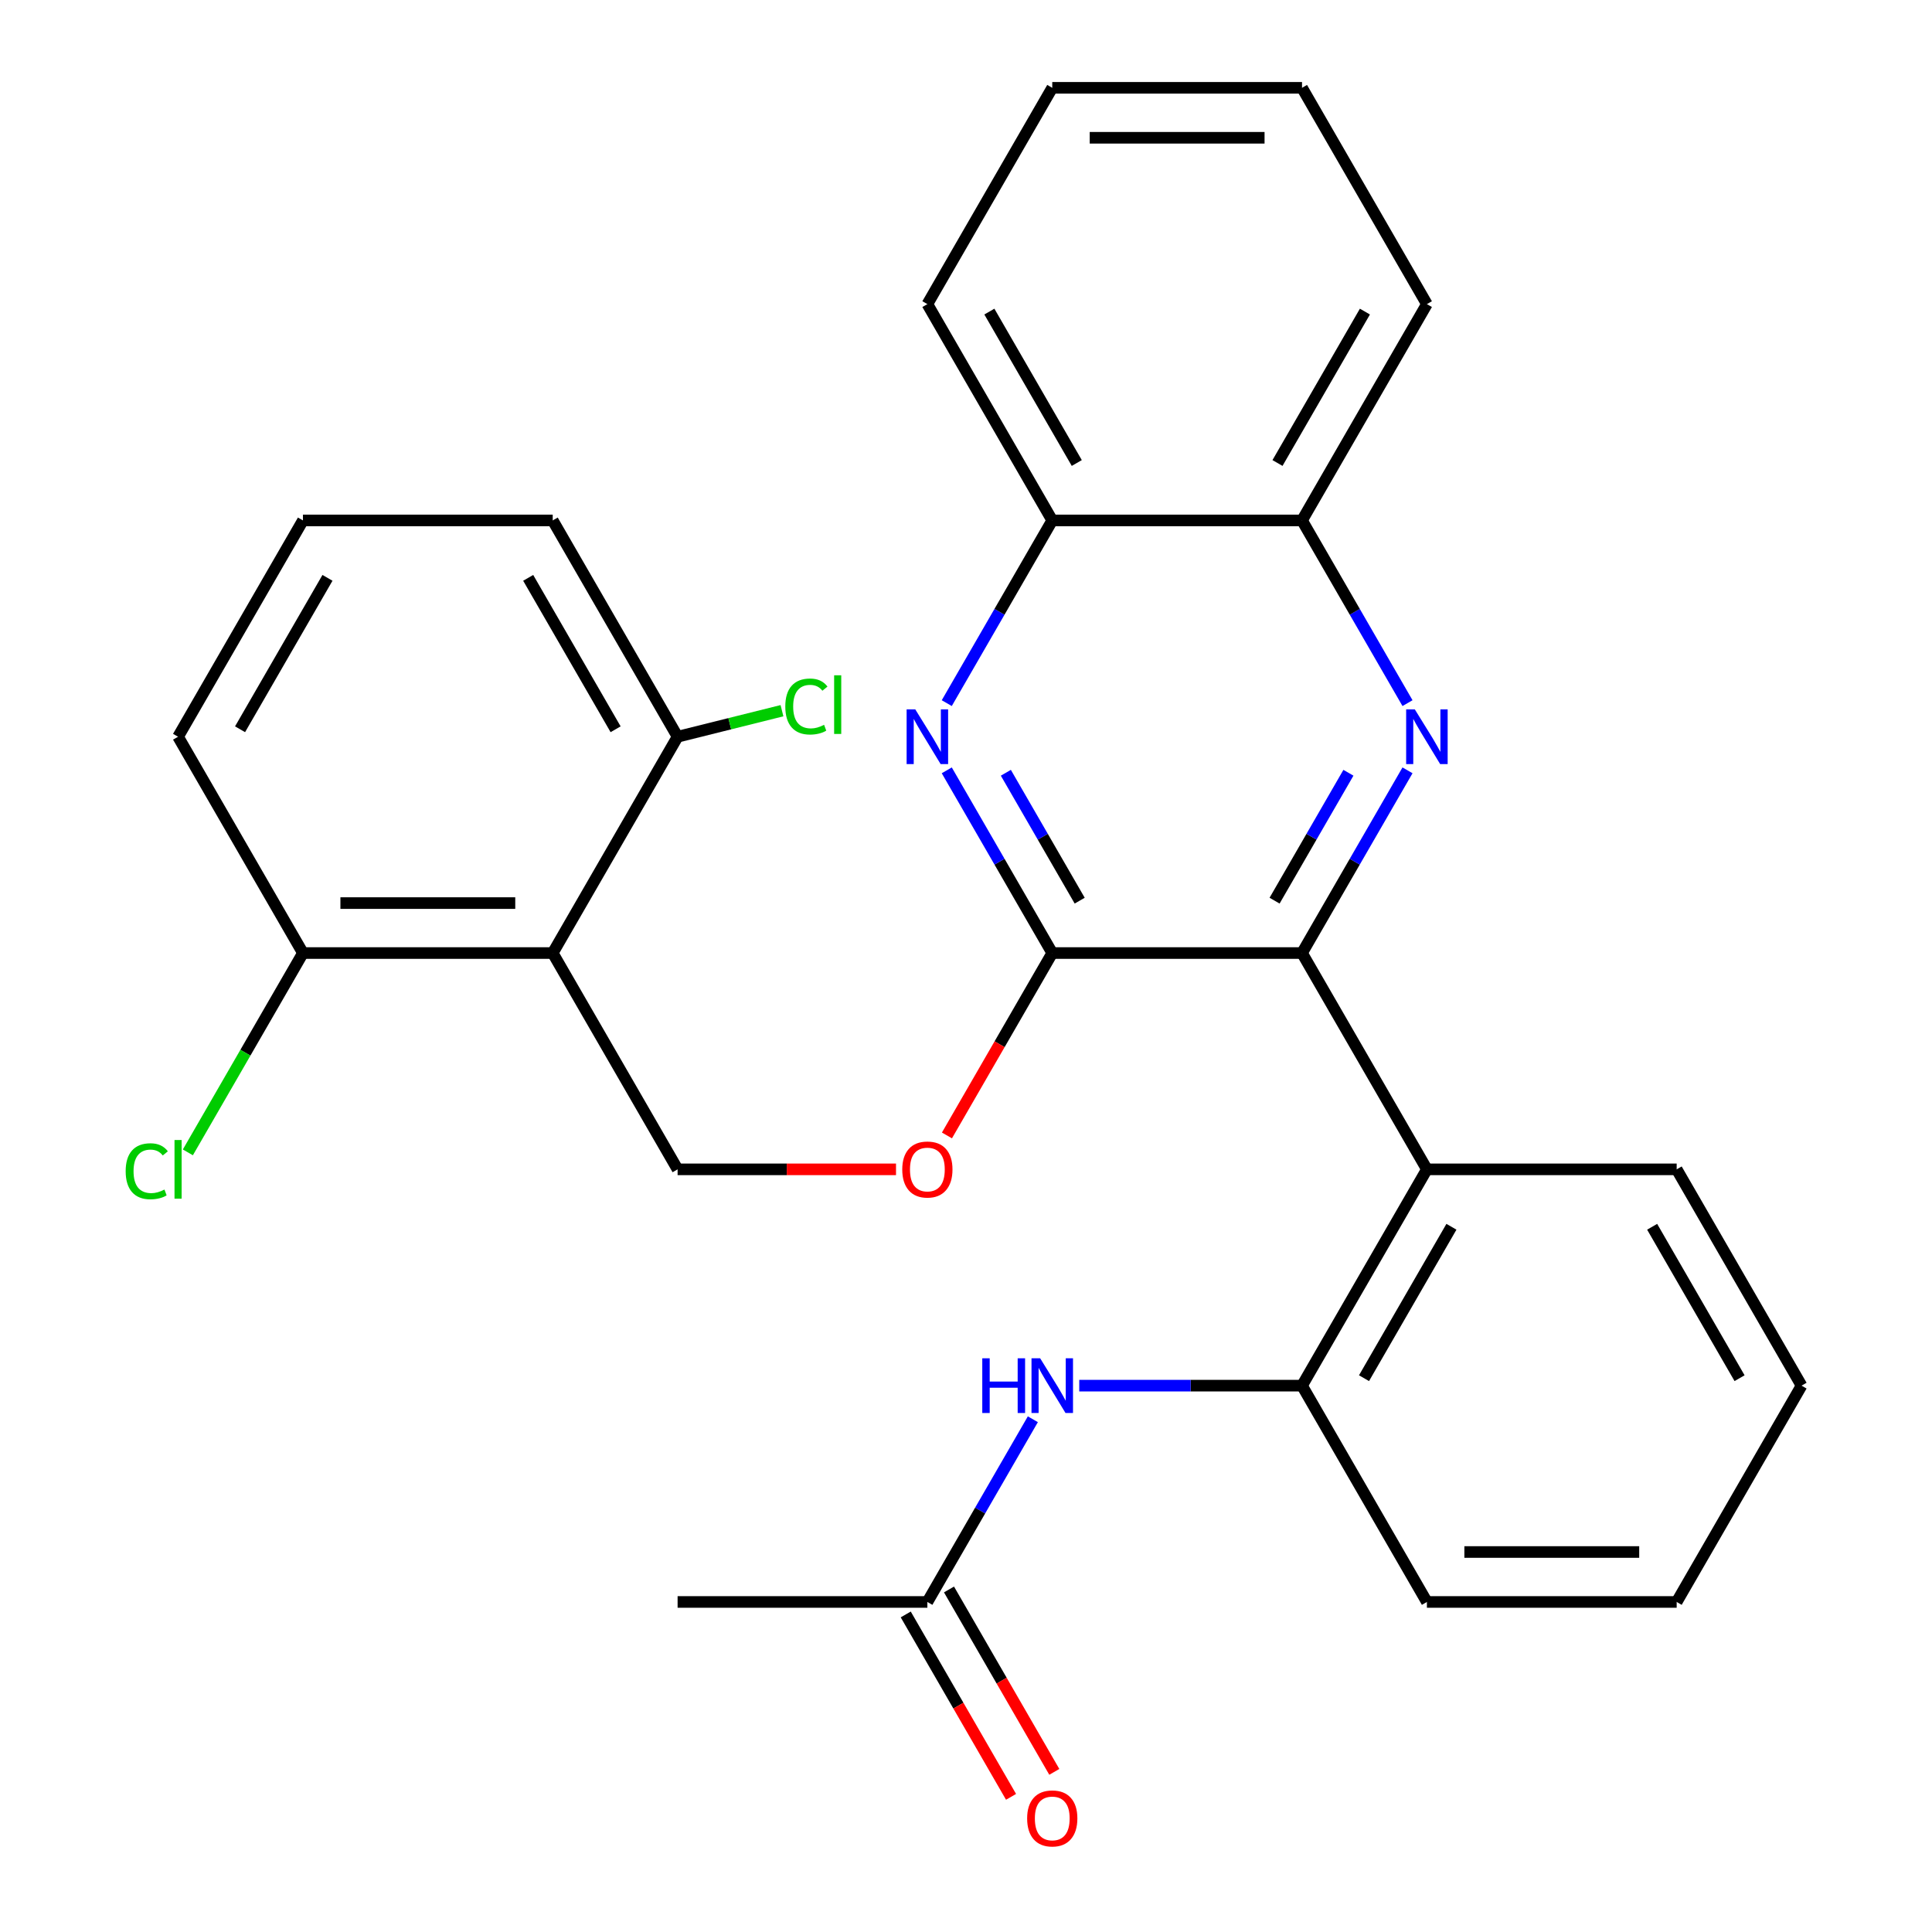 <?xml version='1.0' encoding='iso-8859-1'?>
<svg version='1.1' baseProfile='full'
              xmlns='http://www.w3.org/2000/svg'
                      xmlns:rdkit='http://www.rdkit.org/xml'
                      xmlns:xlink='http://www.w3.org/1999/xlink'
                  xml:space='preserve'
width='1000px' height='1000px' viewBox='0 0 1000 1000'>
<!-- END OF HEADER -->
<rect style='opacity:1.0;fill:#FFFFFF;stroke:none' width='1000' height='1000' x='0' y='0'> </rect>
<path class='bond-0' d='M 673.924,493.292 L 701.223,446.009' style='fill:none;fill-rule:evenodd;stroke:#000000;stroke-width:6px;stroke-linecap:butt;stroke-linejoin:miter;stroke-opacity:1' />
<path class='bond-0' d='M 701.223,446.009 L 728.523,398.725' style='fill:none;fill-rule:evenodd;stroke:#0000FF;stroke-width:6px;stroke-linecap:butt;stroke-linejoin:miter;stroke-opacity:1' />
<path class='bond-0' d='M 659.722,466.179 L 678.832,433.081' style='fill:none;fill-rule:evenodd;stroke:#000000;stroke-width:6px;stroke-linecap:butt;stroke-linejoin:miter;stroke-opacity:1' />
<path class='bond-0' d='M 678.832,433.081 L 697.941,399.982' style='fill:none;fill-rule:evenodd;stroke:#0000FF;stroke-width:6px;stroke-linecap:butt;stroke-linejoin:miter;stroke-opacity:1' />
<path class='bond-1' d='M 673.924,493.292 L 544.645,493.292' style='fill:none;fill-rule:evenodd;stroke:#000000;stroke-width:6px;stroke-linecap:butt;stroke-linejoin:miter;stroke-opacity:1' />
<path class='bond-3' d='M 673.924,493.292 L 738.564,605.252' style='fill:none;fill-rule:evenodd;stroke:#000000;stroke-width:6px;stroke-linecap:butt;stroke-linejoin:miter;stroke-opacity:1' />
<path class='bond-8' d='M 728.523,363.941 L 701.223,316.657' style='fill:none;fill-rule:evenodd;stroke:#0000FF;stroke-width:6px;stroke-linecap:butt;stroke-linejoin:miter;stroke-opacity:1' />
<path class='bond-8' d='M 701.223,316.657 L 673.924,269.373' style='fill:none;fill-rule:evenodd;stroke:#000000;stroke-width:6px;stroke-linecap:butt;stroke-linejoin:miter;stroke-opacity:1' />
<path class='bond-2' d='M 544.645,493.292 L 517.345,446.009' style='fill:none;fill-rule:evenodd;stroke:#000000;stroke-width:6px;stroke-linecap:butt;stroke-linejoin:miter;stroke-opacity:1' />
<path class='bond-2' d='M 517.345,446.009 L 490.046,398.725' style='fill:none;fill-rule:evenodd;stroke:#0000FF;stroke-width:6px;stroke-linecap:butt;stroke-linejoin:miter;stroke-opacity:1' />
<path class='bond-2' d='M 558.847,466.179 L 539.737,433.081' style='fill:none;fill-rule:evenodd;stroke:#000000;stroke-width:6px;stroke-linecap:butt;stroke-linejoin:miter;stroke-opacity:1' />
<path class='bond-2' d='M 539.737,433.081 L 520.628,399.982' style='fill:none;fill-rule:evenodd;stroke:#0000FF;stroke-width:6px;stroke-linecap:butt;stroke-linejoin:miter;stroke-opacity:1' />
<path class='bond-9' d='M 544.645,493.292 L 517.391,540.496' style='fill:none;fill-rule:evenodd;stroke:#000000;stroke-width:6px;stroke-linecap:butt;stroke-linejoin:miter;stroke-opacity:1' />
<path class='bond-9' d='M 517.391,540.496 L 490.138,587.7' style='fill:none;fill-rule:evenodd;stroke:#FF0000;stroke-width:6px;stroke-linecap:butt;stroke-linejoin:miter;stroke-opacity:1' />
<path class='bond-10' d='M 490.046,363.941 L 517.345,316.657' style='fill:none;fill-rule:evenodd;stroke:#0000FF;stroke-width:6px;stroke-linecap:butt;stroke-linejoin:miter;stroke-opacity:1' />
<path class='bond-10' d='M 517.345,316.657 L 544.645,269.373' style='fill:none;fill-rule:evenodd;stroke:#000000;stroke-width:6px;stroke-linecap:butt;stroke-linejoin:miter;stroke-opacity:1' />
<path class='bond-5' d='M 738.564,605.252 L 673.924,717.211' style='fill:none;fill-rule:evenodd;stroke:#000000;stroke-width:6px;stroke-linecap:butt;stroke-linejoin:miter;stroke-opacity:1' />
<path class='bond-5' d='M 751.26,634.974 L 706.012,713.345' style='fill:none;fill-rule:evenodd;stroke:#000000;stroke-width:6px;stroke-linecap:butt;stroke-linejoin:miter;stroke-opacity:1' />
<path class='bond-17' d='M 738.564,605.252 L 867.844,605.252' style='fill:none;fill-rule:evenodd;stroke:#000000;stroke-width:6px;stroke-linecap:butt;stroke-linejoin:miter;stroke-opacity:1' />
<path class='bond-4' d='M 286.085,493.292 L 350.725,605.252' style='fill:none;fill-rule:evenodd;stroke:#000000;stroke-width:6px;stroke-linecap:butt;stroke-linejoin:miter;stroke-opacity:1' />
<path class='bond-12' d='M 286.085,493.292 L 156.806,493.292' style='fill:none;fill-rule:evenodd;stroke:#000000;stroke-width:6px;stroke-linecap:butt;stroke-linejoin:miter;stroke-opacity:1' />
<path class='bond-12' d='M 266.693,467.436 L 176.198,467.436' style='fill:none;fill-rule:evenodd;stroke:#000000;stroke-width:6px;stroke-linecap:butt;stroke-linejoin:miter;stroke-opacity:1' />
<path class='bond-13' d='M 286.085,493.292 L 350.725,381.333' style='fill:none;fill-rule:evenodd;stroke:#000000;stroke-width:6px;stroke-linecap:butt;stroke-linejoin:miter;stroke-opacity:1' />
<path class='bond-6' d='M 673.924,717.211 L 616.27,717.211' style='fill:none;fill-rule:evenodd;stroke:#000000;stroke-width:6px;stroke-linecap:butt;stroke-linejoin:miter;stroke-opacity:1' />
<path class='bond-6' d='M 616.27,717.211 L 558.617,717.211' style='fill:none;fill-rule:evenodd;stroke:#0000FF;stroke-width:6px;stroke-linecap:butt;stroke-linejoin:miter;stroke-opacity:1' />
<path class='bond-18' d='M 673.924,717.211 L 738.564,829.171' style='fill:none;fill-rule:evenodd;stroke:#000000;stroke-width:6px;stroke-linecap:butt;stroke-linejoin:miter;stroke-opacity:1' />
<path class='bond-11' d='M 534.603,734.603 L 507.304,781.887' style='fill:none;fill-rule:evenodd;stroke:#0000FF;stroke-width:6px;stroke-linecap:butt;stroke-linejoin:miter;stroke-opacity:1' />
<path class='bond-11' d='M 507.304,781.887 L 480.005,829.171' style='fill:none;fill-rule:evenodd;stroke:#000000;stroke-width:6px;stroke-linecap:butt;stroke-linejoin:miter;stroke-opacity:1' />
<path class='bond-7' d='M 350.725,605.252 L 407.249,605.252' style='fill:none;fill-rule:evenodd;stroke:#000000;stroke-width:6px;stroke-linecap:butt;stroke-linejoin:miter;stroke-opacity:1' />
<path class='bond-7' d='M 407.249,605.252 L 463.773,605.252' style='fill:none;fill-rule:evenodd;stroke:#FF0000;stroke-width:6px;stroke-linecap:butt;stroke-linejoin:miter;stroke-opacity:1' />
<path class='bond-23' d='M 673.924,269.373 L 738.564,157.414' style='fill:none;fill-rule:evenodd;stroke:#000000;stroke-width:6px;stroke-linecap:butt;stroke-linejoin:miter;stroke-opacity:1' />
<path class='bond-23' d='M 661.228,239.652 L 706.476,161.28' style='fill:none;fill-rule:evenodd;stroke:#000000;stroke-width:6px;stroke-linecap:butt;stroke-linejoin:miter;stroke-opacity:1' />
<path class='bond-29' d='M 673.924,269.373 L 544.645,269.373' style='fill:none;fill-rule:evenodd;stroke:#000000;stroke-width:6px;stroke-linecap:butt;stroke-linejoin:miter;stroke-opacity:1' />
<path class='bond-24' d='M 544.645,269.373 L 480.005,157.414' style='fill:none;fill-rule:evenodd;stroke:#000000;stroke-width:6px;stroke-linecap:butt;stroke-linejoin:miter;stroke-opacity:1' />
<path class='bond-24' d='M 557.34,239.652 L 512.093,161.28' style='fill:none;fill-rule:evenodd;stroke:#000000;stroke-width:6px;stroke-linecap:butt;stroke-linejoin:miter;stroke-opacity:1' />
<path class='bond-14' d='M 468.809,835.635 L 496.062,882.838' style='fill:none;fill-rule:evenodd;stroke:#000000;stroke-width:6px;stroke-linecap:butt;stroke-linejoin:miter;stroke-opacity:1' />
<path class='bond-14' d='M 496.062,882.838 L 523.315,930.042' style='fill:none;fill-rule:evenodd;stroke:#FF0000;stroke-width:6px;stroke-linecap:butt;stroke-linejoin:miter;stroke-opacity:1' />
<path class='bond-14' d='M 491.201,822.707 L 518.454,869.91' style='fill:none;fill-rule:evenodd;stroke:#000000;stroke-width:6px;stroke-linecap:butt;stroke-linejoin:miter;stroke-opacity:1' />
<path class='bond-14' d='M 518.454,869.91 L 545.707,917.114' style='fill:none;fill-rule:evenodd;stroke:#FF0000;stroke-width:6px;stroke-linecap:butt;stroke-linejoin:miter;stroke-opacity:1' />
<path class='bond-22' d='M 480.005,829.171 L 350.725,829.171' style='fill:none;fill-rule:evenodd;stroke:#000000;stroke-width:6px;stroke-linecap:butt;stroke-linejoin:miter;stroke-opacity:1' />
<path class='bond-15' d='M 156.806,493.292 L 127.022,544.88' style='fill:none;fill-rule:evenodd;stroke:#000000;stroke-width:6px;stroke-linecap:butt;stroke-linejoin:miter;stroke-opacity:1' />
<path class='bond-15' d='M 127.022,544.88 L 97.238,596.467' style='fill:none;fill-rule:evenodd;stroke:#00CC00;stroke-width:6px;stroke-linecap:butt;stroke-linejoin:miter;stroke-opacity:1' />
<path class='bond-21' d='M 156.806,493.292 L 92.166,381.333' style='fill:none;fill-rule:evenodd;stroke:#000000;stroke-width:6px;stroke-linecap:butt;stroke-linejoin:miter;stroke-opacity:1' />
<path class='bond-16' d='M 350.725,381.333 L 377.738,374.596' style='fill:none;fill-rule:evenodd;stroke:#000000;stroke-width:6px;stroke-linecap:butt;stroke-linejoin:miter;stroke-opacity:1' />
<path class='bond-16' d='M 377.738,374.596 L 404.75,367.86' style='fill:none;fill-rule:evenodd;stroke:#00CC00;stroke-width:6px;stroke-linecap:butt;stroke-linejoin:miter;stroke-opacity:1' />
<path class='bond-20' d='M 350.725,381.333 L 286.085,269.373' style='fill:none;fill-rule:evenodd;stroke:#000000;stroke-width:6px;stroke-linecap:butt;stroke-linejoin:miter;stroke-opacity:1' />
<path class='bond-20' d='M 318.637,377.467 L 273.389,299.095' style='fill:none;fill-rule:evenodd;stroke:#000000;stroke-width:6px;stroke-linecap:butt;stroke-linejoin:miter;stroke-opacity:1' />
<path class='bond-25' d='M 867.844,605.252 L 932.483,717.211' style='fill:none;fill-rule:evenodd;stroke:#000000;stroke-width:6px;stroke-linecap:butt;stroke-linejoin:miter;stroke-opacity:1' />
<path class='bond-25' d='M 855.148,634.974 L 900.396,713.345' style='fill:none;fill-rule:evenodd;stroke:#000000;stroke-width:6px;stroke-linecap:butt;stroke-linejoin:miter;stroke-opacity:1' />
<path class='bond-30' d='M 738.564,829.171 L 867.844,829.171' style='fill:none;fill-rule:evenodd;stroke:#000000;stroke-width:6px;stroke-linecap:butt;stroke-linejoin:miter;stroke-opacity:1' />
<path class='bond-30' d='M 757.956,803.315 L 848.452,803.315' style='fill:none;fill-rule:evenodd;stroke:#000000;stroke-width:6px;stroke-linecap:butt;stroke-linejoin:miter;stroke-opacity:1' />
<path class='bond-19' d='M 156.806,269.373 L 286.085,269.373' style='fill:none;fill-rule:evenodd;stroke:#000000;stroke-width:6px;stroke-linecap:butt;stroke-linejoin:miter;stroke-opacity:1' />
<path class='bond-32' d='M 156.806,269.373 L 92.166,381.333' style='fill:none;fill-rule:evenodd;stroke:#000000;stroke-width:6px;stroke-linecap:butt;stroke-linejoin:miter;stroke-opacity:1' />
<path class='bond-32' d='M 169.502,299.095 L 124.254,377.467' style='fill:none;fill-rule:evenodd;stroke:#000000;stroke-width:6px;stroke-linecap:butt;stroke-linejoin:miter;stroke-opacity:1' />
<path class='bond-27' d='M 738.564,157.414 L 673.924,45.455' style='fill:none;fill-rule:evenodd;stroke:#000000;stroke-width:6px;stroke-linecap:butt;stroke-linejoin:miter;stroke-opacity:1' />
<path class='bond-28' d='M 480.005,157.414 L 544.645,45.455' style='fill:none;fill-rule:evenodd;stroke:#000000;stroke-width:6px;stroke-linecap:butt;stroke-linejoin:miter;stroke-opacity:1' />
<path class='bond-26' d='M 932.483,717.211 L 867.844,829.171' style='fill:none;fill-rule:evenodd;stroke:#000000;stroke-width:6px;stroke-linecap:butt;stroke-linejoin:miter;stroke-opacity:1' />
<path class='bond-31' d='M 673.924,45.455 L 544.645,45.455' style='fill:none;fill-rule:evenodd;stroke:#000000;stroke-width:6px;stroke-linecap:butt;stroke-linejoin:miter;stroke-opacity:1' />
<path class='bond-31' d='M 654.532,71.311 L 564.036,71.311' style='fill:none;fill-rule:evenodd;stroke:#000000;stroke-width:6px;stroke-linecap:butt;stroke-linejoin:miter;stroke-opacity:1' />
<path  class='atom-1' d='M 732.304 367.173
L 741.584 382.173
Q 742.504 383.653, 743.984 386.333
Q 745.464 389.013, 745.544 389.173
L 745.544 367.173
L 749.304 367.173
L 749.304 395.493
L 745.424 395.493
L 735.464 379.093
Q 734.304 377.173, 733.064 374.973
Q 731.864 372.773, 731.504 372.093
L 731.504 395.493
L 727.824 395.493
L 727.824 367.173
L 732.304 367.173
' fill='#0000FF'/>
<path  class='atom-3' d='M 473.745 367.173
L 483.025 382.173
Q 483.945 383.653, 485.425 386.333
Q 486.905 389.013, 486.985 389.173
L 486.985 367.173
L 490.745 367.173
L 490.745 395.493
L 486.865 395.493
L 476.905 379.093
Q 475.745 377.173, 474.505 374.973
Q 473.305 372.773, 472.945 372.093
L 472.945 395.493
L 469.265 395.493
L 469.265 367.173
L 473.745 367.173
' fill='#0000FF'/>
<path  class='atom-7' d='M 508.425 703.051
L 512.265 703.051
L 512.265 715.091
L 526.745 715.091
L 526.745 703.051
L 530.585 703.051
L 530.585 731.371
L 526.745 731.371
L 526.745 718.291
L 512.265 718.291
L 512.265 731.371
L 508.425 731.371
L 508.425 703.051
' fill='#0000FF'/>
<path  class='atom-7' d='M 538.385 703.051
L 547.665 718.051
Q 548.585 719.531, 550.065 722.211
Q 551.545 724.891, 551.625 725.051
L 551.625 703.051
L 555.385 703.051
L 555.385 731.371
L 551.505 731.371
L 541.545 714.971
Q 540.385 713.051, 539.145 710.851
Q 537.945 708.651, 537.585 707.971
L 537.585 731.371
L 533.905 731.371
L 533.905 703.051
L 538.385 703.051
' fill='#0000FF'/>
<path  class='atom-10' d='M 467.005 605.332
Q 467.005 598.532, 470.365 594.732
Q 473.725 590.932, 480.005 590.932
Q 486.285 590.932, 489.645 594.732
Q 493.005 598.532, 493.005 605.332
Q 493.005 612.212, 489.605 616.132
Q 486.205 620.012, 480.005 620.012
Q 473.765 620.012, 470.365 616.132
Q 467.005 612.252, 467.005 605.332
M 480.005 616.812
Q 484.325 616.812, 486.645 613.932
Q 489.005 611.012, 489.005 605.332
Q 489.005 599.772, 486.645 596.972
Q 484.325 594.132, 480.005 594.132
Q 475.685 594.132, 473.325 596.932
Q 471.005 599.732, 471.005 605.332
Q 471.005 611.052, 473.325 613.932
Q 475.685 616.812, 480.005 616.812
' fill='#FF0000'/>
<path  class='atom-15' d='M 531.645 941.21
Q 531.645 934.41, 535.005 930.61
Q 538.365 926.81, 544.645 926.81
Q 550.925 926.81, 554.285 930.61
Q 557.645 934.41, 557.645 941.21
Q 557.645 948.09, 554.245 952.01
Q 550.845 955.89, 544.645 955.89
Q 538.405 955.89, 535.005 952.01
Q 531.645 948.13, 531.645 941.21
M 544.645 952.69
Q 548.965 952.69, 551.285 949.81
Q 553.645 946.89, 553.645 941.21
Q 553.645 935.65, 551.285 932.85
Q 548.965 930.01, 544.645 930.01
Q 540.325 930.01, 537.965 932.81
Q 535.645 935.61, 535.645 941.21
Q 535.645 946.93, 537.965 949.81
Q 540.325 952.69, 544.645 952.69
' fill='#FF0000'/>
<path  class='atom-16' d='M 65.046 606.232
Q 65.046 599.192, 68.326 595.512
Q 71.646 591.792, 77.926 591.792
Q 83.766 591.792, 86.886 595.912
L 84.246 598.072
Q 81.966 595.072, 77.926 595.072
Q 73.646 595.072, 71.366 597.952
Q 69.126 600.792, 69.126 606.232
Q 69.126 611.832, 71.446 614.712
Q 73.806 617.592, 78.366 617.592
Q 81.486 617.592, 85.126 615.712
L 86.246 618.712
Q 84.766 619.672, 82.526 620.232
Q 80.286 620.792, 77.806 620.792
Q 71.646 620.792, 68.326 617.032
Q 65.046 613.272, 65.046 606.232
' fill='#00CC00'/>
<path  class='atom-16' d='M 90.326 590.072
L 94.006 590.072
L 94.006 620.432
L 90.326 620.432
L 90.326 590.072
' fill='#00CC00'/>
<path  class='atom-17' d='M 406.468 365.688
Q 406.468 358.648, 409.748 354.968
Q 413.068 351.248, 419.348 351.248
Q 425.188 351.248, 428.308 355.368
L 425.668 357.528
Q 423.388 354.528, 419.348 354.528
Q 415.068 354.528, 412.788 357.408
Q 410.548 360.248, 410.548 365.688
Q 410.548 371.288, 412.868 374.168
Q 415.228 377.048, 419.788 377.048
Q 422.908 377.048, 426.548 375.168
L 427.668 378.168
Q 426.188 379.128, 423.948 379.688
Q 421.708 380.248, 419.228 380.248
Q 413.068 380.248, 409.748 376.488
Q 406.468 372.728, 406.468 365.688
' fill='#00CC00'/>
<path  class='atom-17' d='M 431.748 349.528
L 435.428 349.528
L 435.428 379.888
L 431.748 379.888
L 431.748 349.528
' fill='#00CC00'/>
</svg>
